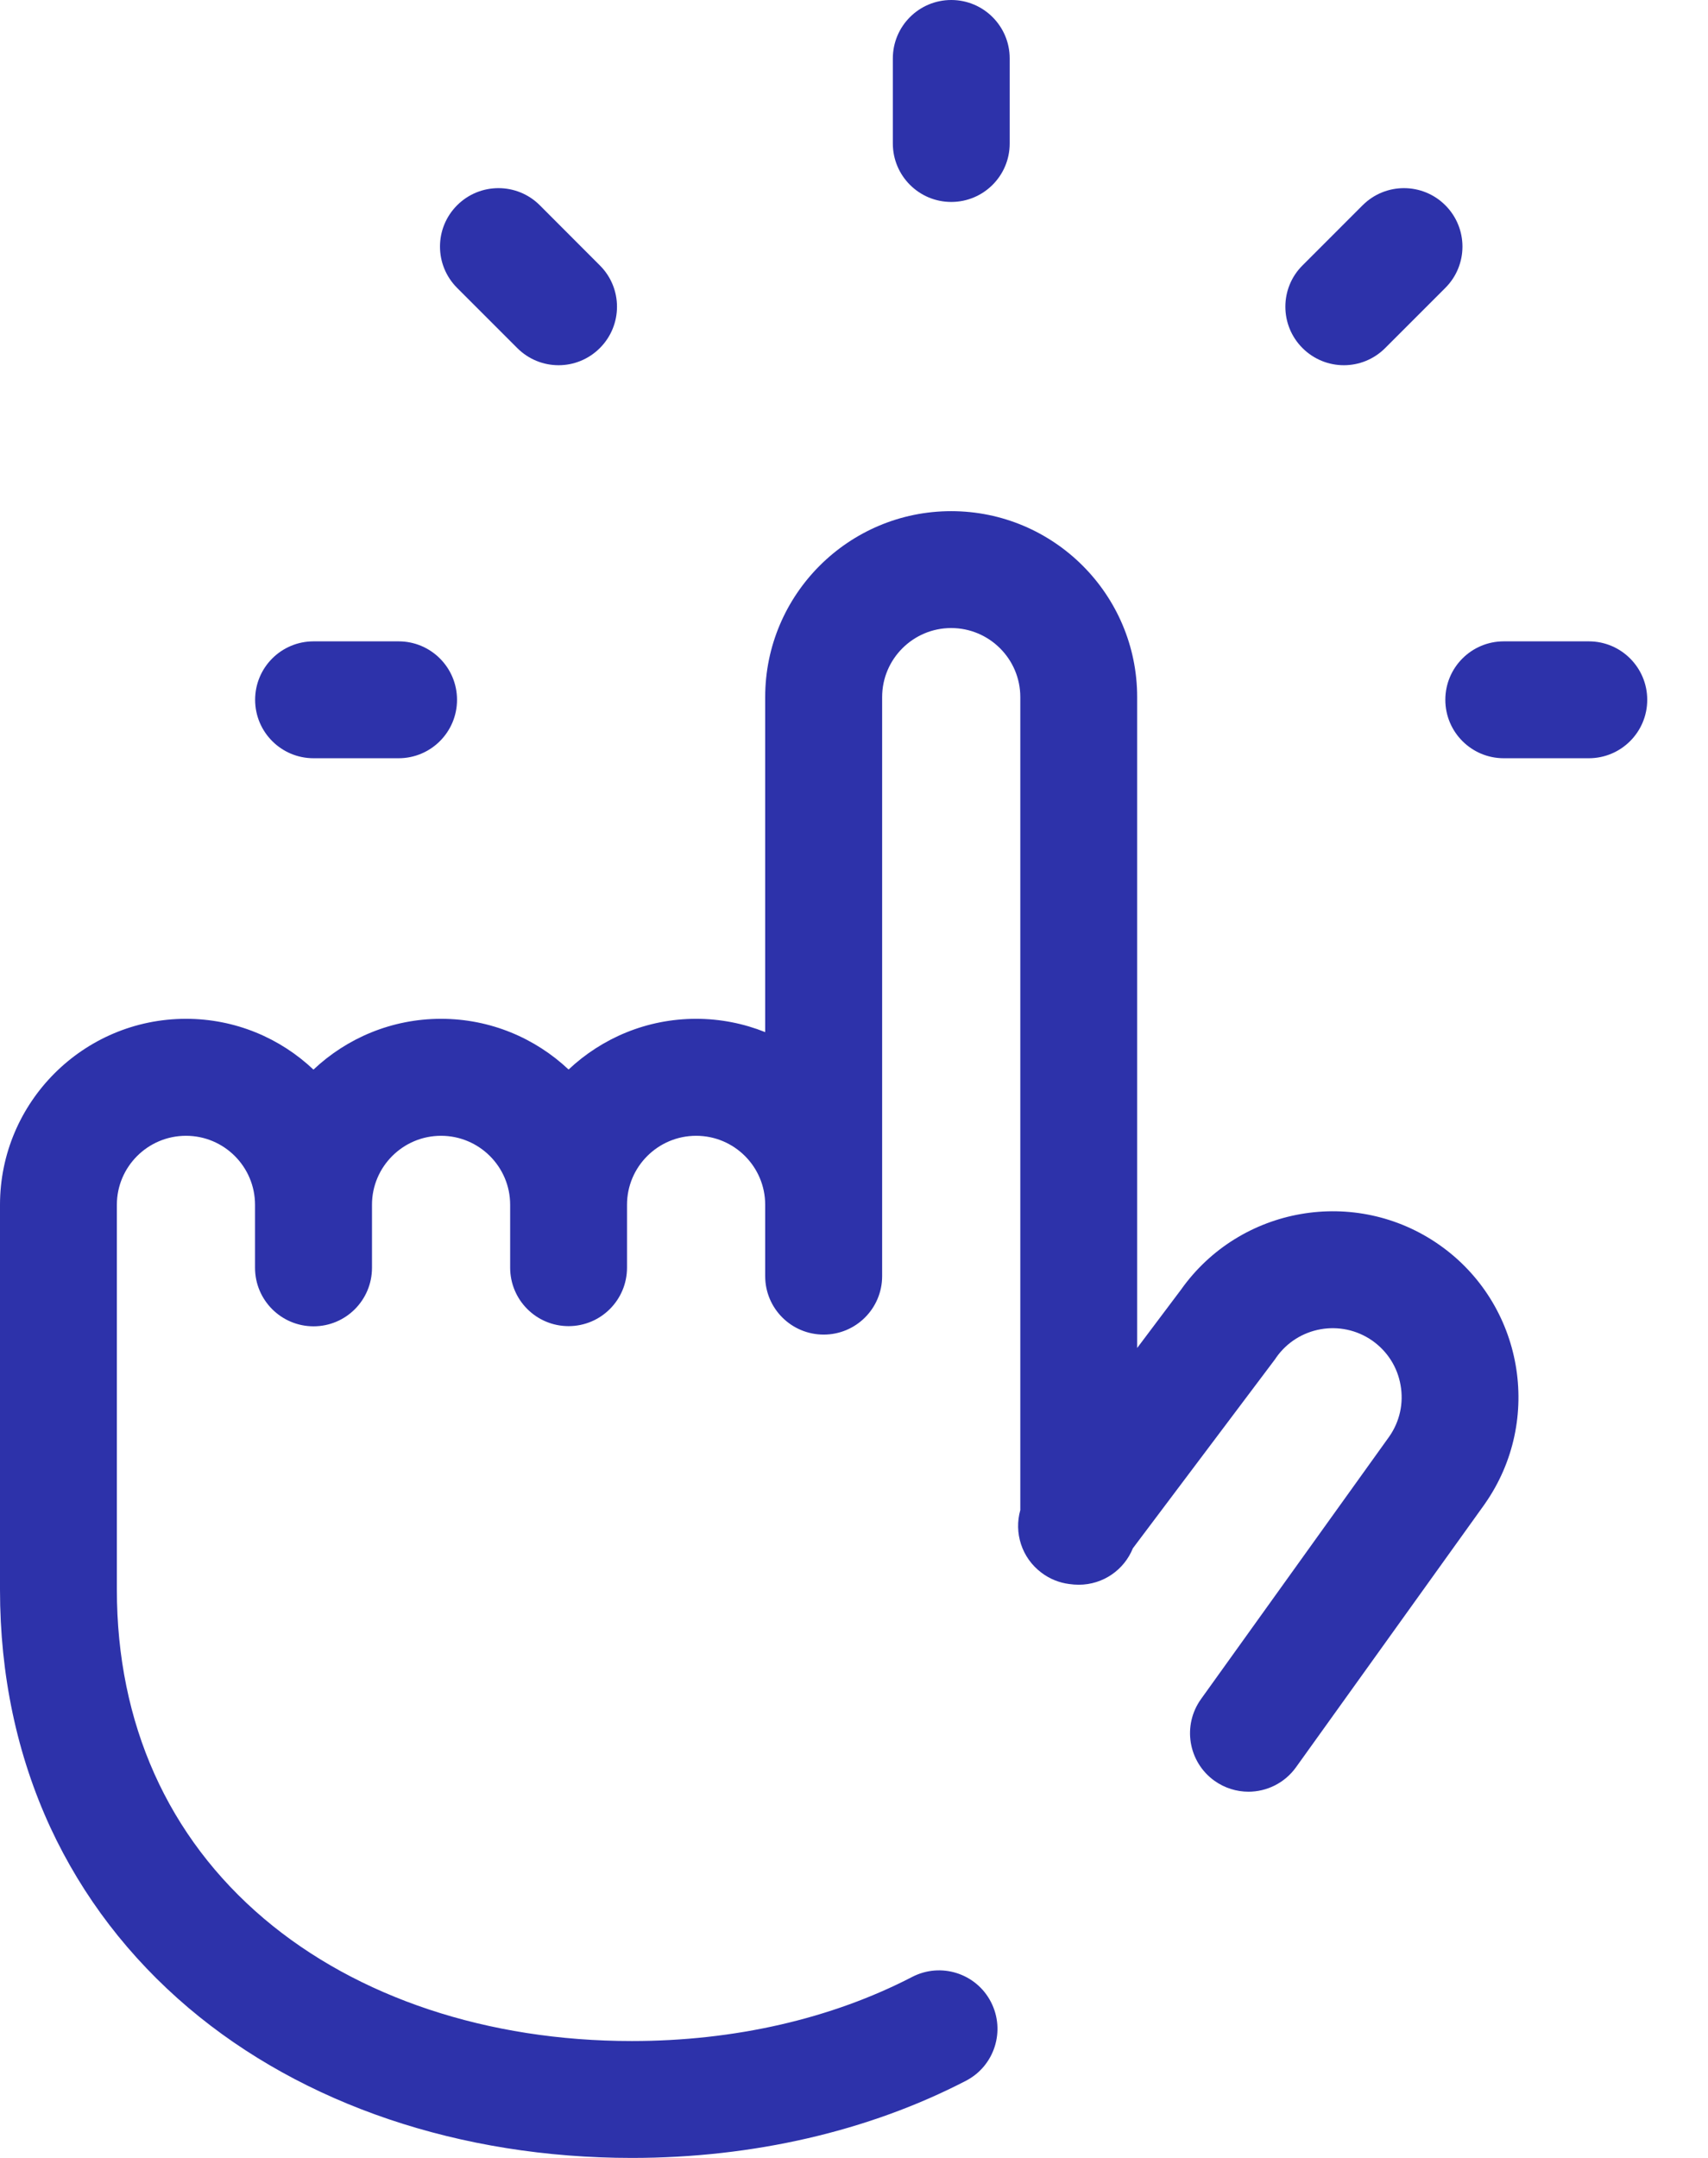 <?xml version="1.0" encoding="UTF-8"?> <svg xmlns="http://www.w3.org/2000/svg" width="19" height="24" viewBox="0 0 19 24" fill="none"><path d="M16.011 13.845C15.08 13.193 13.794 13.417 13.138 14.343L12.65 14.992V7.753C12.65 6.612 11.722 5.685 10.581 5.685C9.44 5.685 8.512 6.612 8.512 7.753V11.479C8.275 11.384 8.015 11.331 7.744 11.331C7.195 11.331 6.696 11.546 6.325 11.895C5.954 11.546 5.455 11.331 4.906 11.331C4.358 11.331 3.858 11.546 3.487 11.896C3.117 11.546 2.618 11.331 2.069 11.331C0.928 11.331 0 12.259 0 13.4V13.437V15.519V17.68C0 18.631 0.189 19.521 0.561 20.326C0.919 21.096 1.436 21.771 2.098 22.332C3.369 23.408 5.12 24 7.029 24C8.376 24 9.662 23.703 10.745 23.142C11.064 22.977 11.188 22.584 11.023 22.265C10.858 21.946 10.466 21.822 10.147 21.987C9.247 22.453 8.169 22.7 7.029 22.7C5.427 22.7 3.974 22.217 2.938 21.34C1.867 20.433 1.3 19.167 1.3 17.68V15.519V13.437V13.4C1.3 12.976 1.645 12.632 2.069 12.632C2.493 12.632 2.837 12.976 2.837 13.4V14.098V14.1C2.837 14.46 3.129 14.751 3.488 14.751C3.847 14.751 4.138 14.46 4.138 14.1V14.098V13.4V13.399C4.138 12.976 4.483 12.632 4.906 12.632C5.33 12.632 5.675 12.976 5.675 13.399V14.098C5.675 14.458 5.966 14.749 6.325 14.749C6.684 14.749 6.975 14.458 6.975 14.098V13.399C6.975 12.976 7.32 12.632 7.744 12.632C8.168 12.632 8.512 12.976 8.512 13.399V14.098V14.193C8.512 14.552 8.803 14.843 9.163 14.843C9.522 14.843 9.813 14.552 9.813 14.193V14.098V13.399V7.753C9.813 7.329 10.158 6.985 10.581 6.985C11.005 6.985 11.35 7.329 11.35 7.753V16.795C11.279 17.046 11.364 17.325 11.585 17.491C11.678 17.562 11.785 17.603 11.893 17.617C11.928 17.622 11.964 17.625 12 17.625C12.273 17.625 12.506 17.458 12.602 17.22L14.184 15.117C14.188 15.111 14.192 15.105 14.196 15.099C14.439 14.752 14.918 14.668 15.265 14.91C15.433 15.028 15.545 15.204 15.58 15.405C15.616 15.606 15.571 15.809 15.455 15.976L13.36 18.897C13.151 19.189 13.217 19.595 13.509 19.805C13.624 19.887 13.757 19.927 13.888 19.927C14.09 19.927 14.29 19.832 14.417 19.655L16.514 16.731C16.516 16.729 16.517 16.727 16.518 16.725C17.172 15.791 16.945 14.499 16.011 13.845Z" fill="#2D32AA"></path><path d="M10.582 2.246C10.941 2.246 11.232 1.955 11.232 1.596V0.65C11.232 0.291 10.941 0 10.582 0C10.223 0 9.932 0.291 9.932 0.65V1.596C9.932 1.955 10.223 2.246 10.582 2.246Z" fill="#2D32AA"></path><path d="M5.754 3.871C5.881 3.998 6.047 4.062 6.214 4.062C6.38 4.062 6.546 3.998 6.673 3.871C6.927 3.617 6.927 3.205 6.673 2.952L6.005 2.283C5.751 2.029 5.339 2.029 5.085 2.283C4.831 2.537 4.831 2.948 5.085 3.202L5.754 3.871Z" fill="#2D32AA"></path><path d="M3.488 8.433H4.434C4.793 8.433 5.084 8.142 5.084 7.783C5.084 7.424 4.793 7.133 4.434 7.133H3.488C3.129 7.133 2.838 7.424 2.838 7.783C2.838 8.142 3.129 8.433 3.488 8.433Z" fill="#2D32AA"></path><path d="M14.949 4.062C15.116 4.062 15.282 3.998 15.409 3.871L16.078 3.202C16.332 2.948 16.332 2.537 16.078 2.283C15.824 2.029 15.412 2.029 15.158 2.283L14.489 2.952C14.235 3.205 14.235 3.617 14.489 3.871C14.616 3.998 14.783 4.062 14.949 4.062Z" fill="#2D32AA"></path><path d="M17.674 7.133H16.728C16.369 7.133 16.078 7.424 16.078 7.783C16.078 8.142 16.369 8.433 16.728 8.433H17.674C18.033 8.433 18.324 8.142 18.324 7.783C18.324 7.424 18.033 7.133 17.674 7.133Z" fill="#2D32AA"></path></svg> 